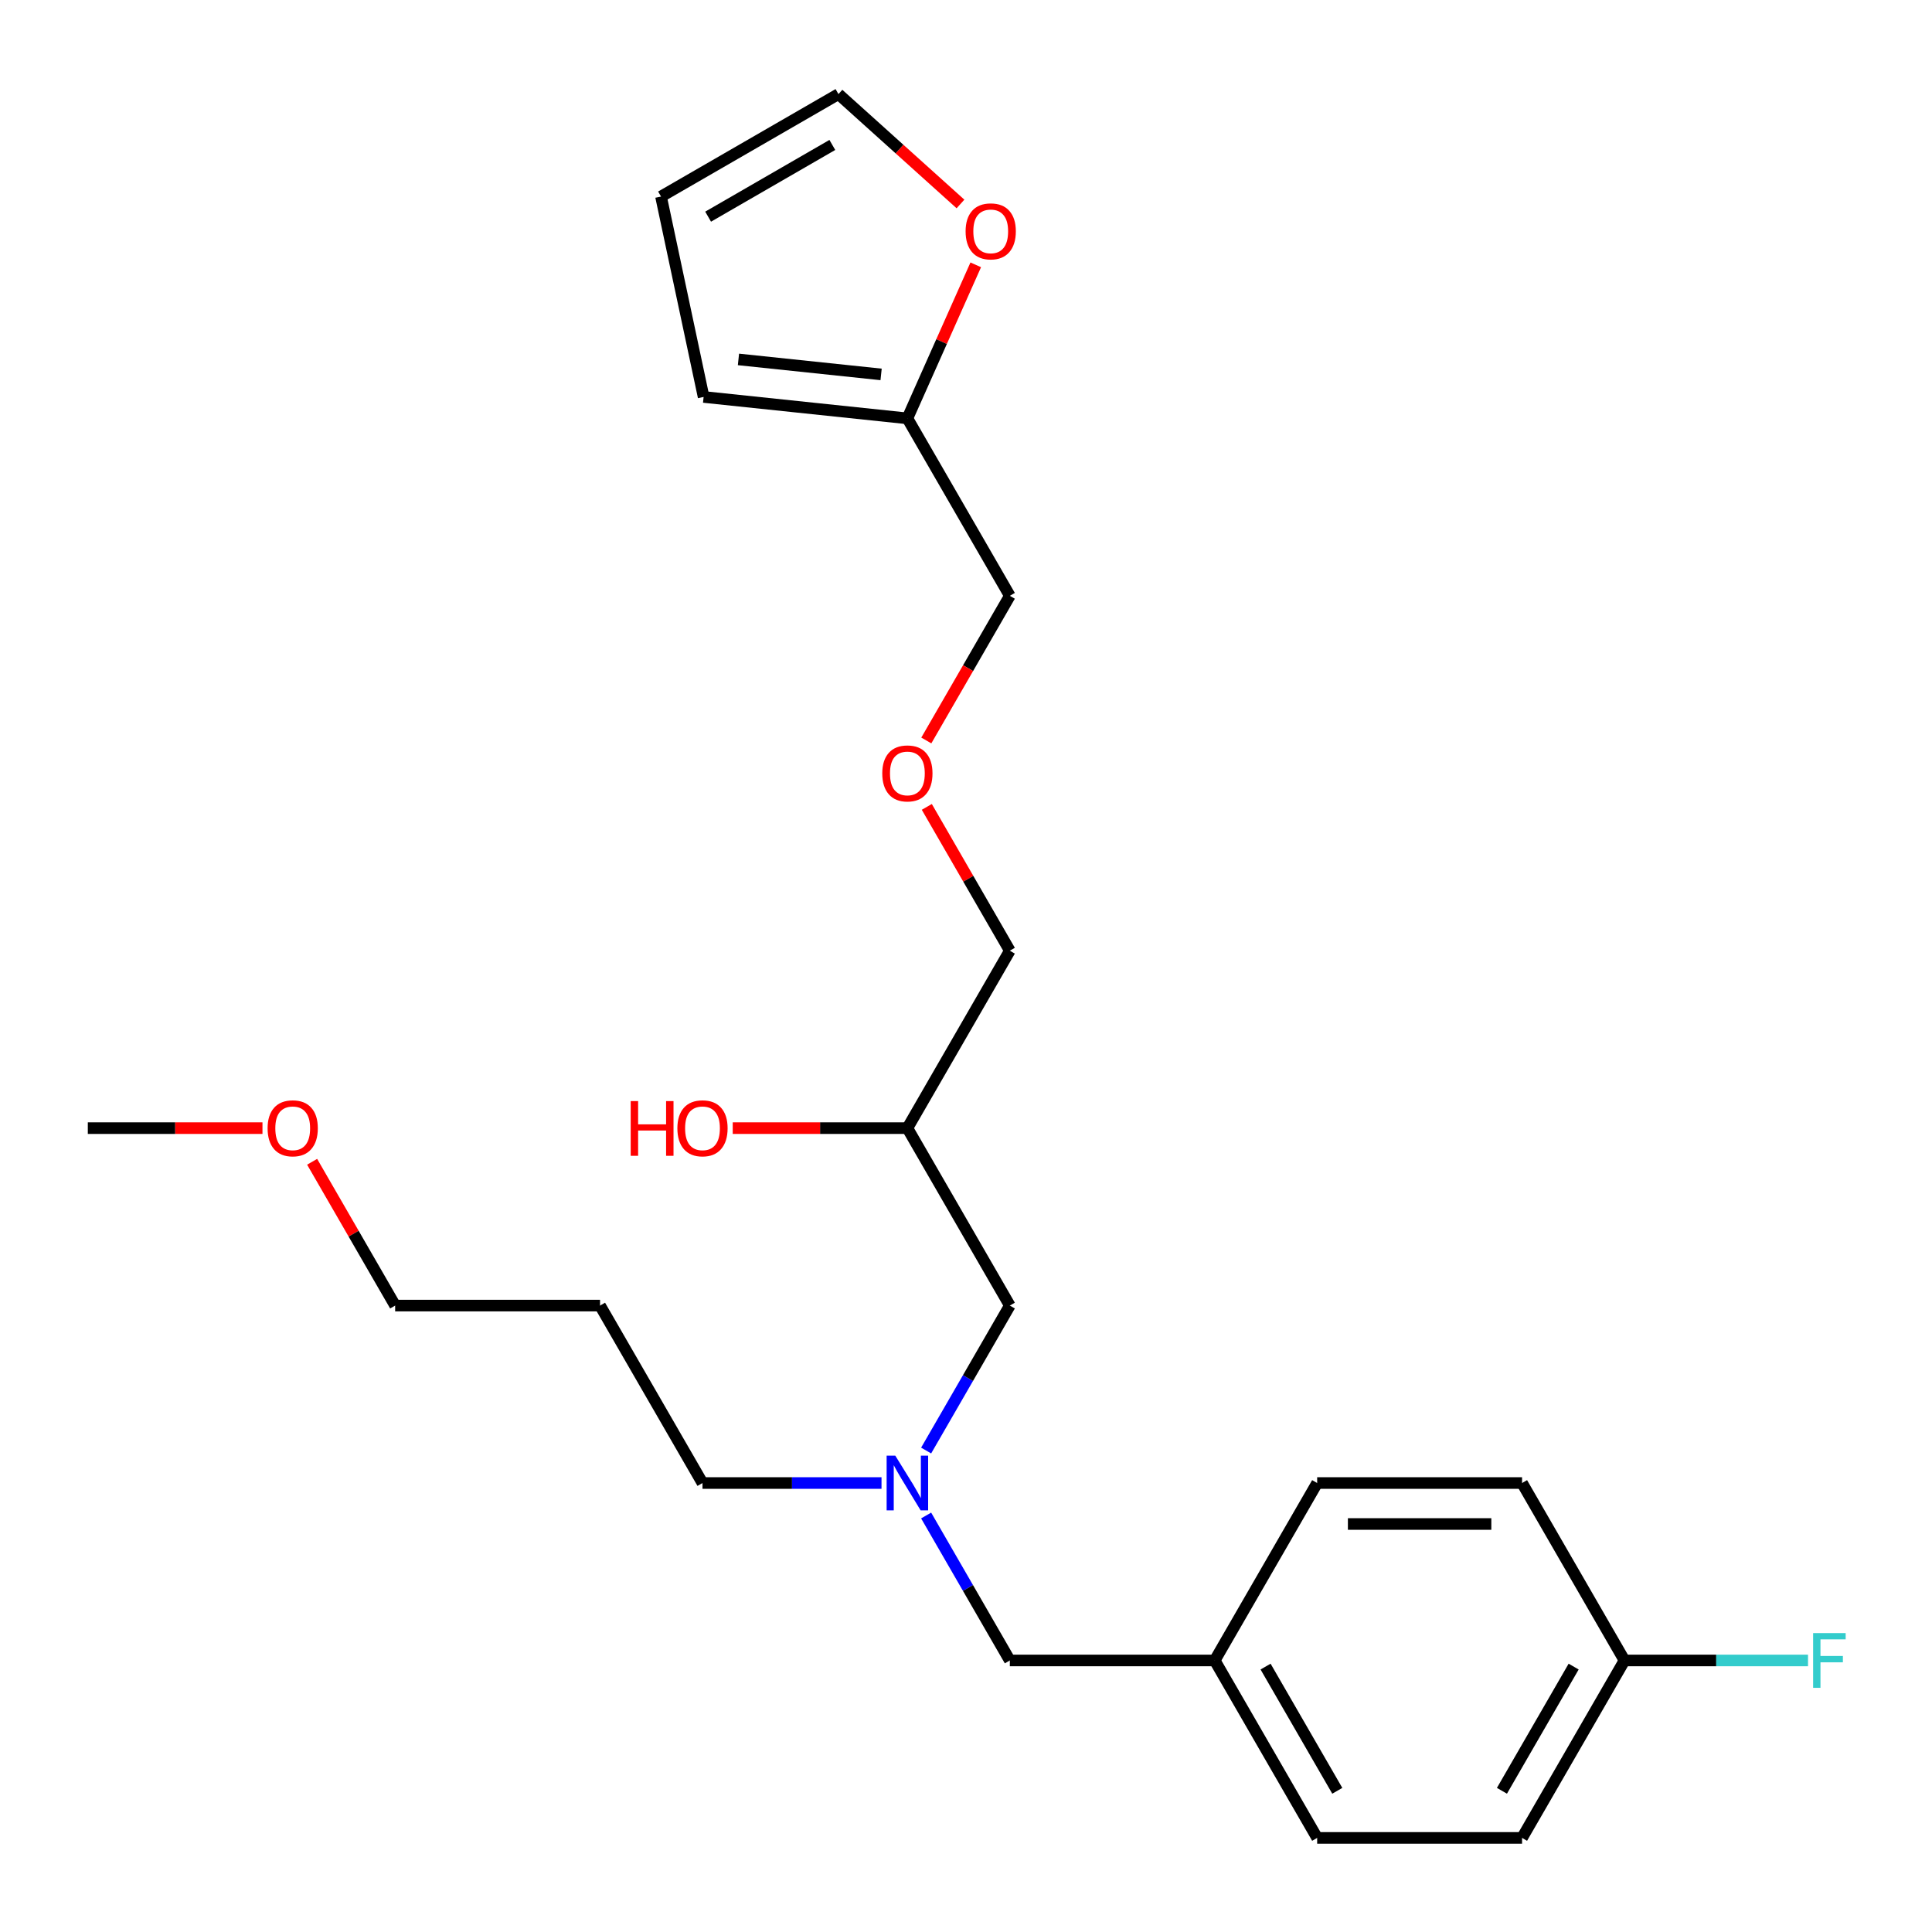 <?xml version='1.0' encoding='iso-8859-1'?>
<svg version='1.1' baseProfile='full'
              xmlns='http://www.w3.org/2000/svg'
                      xmlns:rdkit='http://www.rdkit.org/xml'
                      xmlns:xlink='http://www.w3.org/1999/xlink'
                  xml:space='preserve'
width='1000px' height='1000px' viewBox='0 0 1000 1000'>
<!-- END OF HEADER -->
<rect style='opacity:1.0;fill:#FFFFFF;stroke:none' width='1000' height='1000' x='0' y='0'> </rect>
<path class='bond-0' d='M 456.269,767.609 L 409.939,767.609' style='fill:none;fill-rule:evenodd;stroke:#0000FF;stroke-width:6px;stroke-linecap:butt;stroke-linejoin:miter;stroke-opacity:1' />
<path class='bond-0' d='M 409.939,767.609 L 363.609,767.609' style='fill:none;fill-rule:evenodd;stroke:#000000;stroke-width:6px;stroke-linecap:butt;stroke-linejoin:miter;stroke-opacity:1' />
<path class='bond-1' d='M 479.366,750.798 L 501.026,713.282' style='fill:none;fill-rule:evenodd;stroke:#0000FF;stroke-width:6px;stroke-linecap:butt;stroke-linejoin:miter;stroke-opacity:1' />
<path class='bond-1' d='M 501.026,713.282 L 522.686,675.766' style='fill:none;fill-rule:evenodd;stroke:#000000;stroke-width:6px;stroke-linecap:butt;stroke-linejoin:miter;stroke-opacity:1' />
<path class='bond-2' d='M 479.366,784.42 L 501.026,821.936' style='fill:none;fill-rule:evenodd;stroke:#0000FF;stroke-width:6px;stroke-linecap:butt;stroke-linejoin:miter;stroke-opacity:1' />
<path class='bond-2' d='M 501.026,821.936 L 522.686,859.452' style='fill:none;fill-rule:evenodd;stroke:#000000;stroke-width:6px;stroke-linecap:butt;stroke-linejoin:miter;stroke-opacity:1' />
<path class='bond-3' d='M 522.686,675.766 L 469.66,583.922' style='fill:none;fill-rule:evenodd;stroke:#000000;stroke-width:6px;stroke-linecap:butt;stroke-linejoin:miter;stroke-opacity:1' />
<path class='bond-4' d='M 497.144,105.574 L 465.564,77.14' style='fill:none;fill-rule:evenodd;stroke:#FF0000;stroke-width:6px;stroke-linecap:butt;stroke-linejoin:miter;stroke-opacity:1' />
<path class='bond-4' d='M 465.564,77.14 L 433.984,48.705' style='fill:none;fill-rule:evenodd;stroke:#000000;stroke-width:6px;stroke-linecap:butt;stroke-linejoin:miter;stroke-opacity:1' />
<path class='bond-5' d='M 505.043,137.078 L 487.352,176.814' style='fill:none;fill-rule:evenodd;stroke:#FF0000;stroke-width:6px;stroke-linecap:butt;stroke-linejoin:miter;stroke-opacity:1' />
<path class='bond-5' d='M 487.352,176.814 L 469.66,216.55' style='fill:none;fill-rule:evenodd;stroke:#000000;stroke-width:6px;stroke-linecap:butt;stroke-linejoin:miter;stroke-opacity:1' />
<path class='bond-6' d='M 522.686,859.452 L 628.737,859.452' style='fill:none;fill-rule:evenodd;stroke:#000000;stroke-width:6px;stroke-linecap:butt;stroke-linejoin:miter;stroke-opacity:1' />
<path class='bond-7' d='M 469.66,583.922 L 424.46,583.922' style='fill:none;fill-rule:evenodd;stroke:#000000;stroke-width:6px;stroke-linecap:butt;stroke-linejoin:miter;stroke-opacity:1' />
<path class='bond-7' d='M 424.46,583.922 L 379.26,583.922' style='fill:none;fill-rule:evenodd;stroke:#FF0000;stroke-width:6px;stroke-linecap:butt;stroke-linejoin:miter;stroke-opacity:1' />
<path class='bond-8' d='M 469.66,583.922 L 522.686,492.079' style='fill:none;fill-rule:evenodd;stroke:#000000;stroke-width:6px;stroke-linecap:butt;stroke-linejoin:miter;stroke-opacity:1' />
<path class='bond-9' d='M 433.984,48.705 L 342.14,101.73' style='fill:none;fill-rule:evenodd;stroke:#000000;stroke-width:6px;stroke-linecap:butt;stroke-linejoin:miter;stroke-opacity:1' />
<path class='bond-9' d='M 430.812,75.027 L 366.522,112.145' style='fill:none;fill-rule:evenodd;stroke:#000000;stroke-width:6px;stroke-linecap:butt;stroke-linejoin:miter;stroke-opacity:1' />
<path class='bond-10' d='M 342.14,101.73 L 364.19,205.464' style='fill:none;fill-rule:evenodd;stroke:#000000;stroke-width:6px;stroke-linecap:butt;stroke-linejoin:miter;stroke-opacity:1' />
<path class='bond-11' d='M 310.583,675.766 L 363.609,767.609' style='fill:none;fill-rule:evenodd;stroke:#000000;stroke-width:6px;stroke-linecap:butt;stroke-linejoin:miter;stroke-opacity:1' />
<path class='bond-12' d='M 310.583,675.766 L 204.532,675.766' style='fill:none;fill-rule:evenodd;stroke:#000000;stroke-width:6px;stroke-linecap:butt;stroke-linejoin:miter;stroke-opacity:1' />
<path class='bond-13' d='M 161.558,601.334 L 183.045,638.55' style='fill:none;fill-rule:evenodd;stroke:#FF0000;stroke-width:6px;stroke-linecap:butt;stroke-linejoin:miter;stroke-opacity:1' />
<path class='bond-13' d='M 183.045,638.55 L 204.532,675.766' style='fill:none;fill-rule:evenodd;stroke:#000000;stroke-width:6px;stroke-linecap:butt;stroke-linejoin:miter;stroke-opacity:1' />
<path class='bond-14' d='M 135.855,583.922 L 90.655,583.922' style='fill:none;fill-rule:evenodd;stroke:#FF0000;stroke-width:6px;stroke-linecap:butt;stroke-linejoin:miter;stroke-opacity:1' />
<path class='bond-14' d='M 90.655,583.922 L 45.455,583.922' style='fill:none;fill-rule:evenodd;stroke:#000000;stroke-width:6px;stroke-linecap:butt;stroke-linejoin:miter;stroke-opacity:1' />
<path class='bond-15' d='M 840.84,859.452 L 787.814,951.295' style='fill:none;fill-rule:evenodd;stroke:#000000;stroke-width:6px;stroke-linecap:butt;stroke-linejoin:miter;stroke-opacity:1' />
<path class='bond-15' d='M 814.517,862.623 L 777.399,926.914' style='fill:none;fill-rule:evenodd;stroke:#000000;stroke-width:6px;stroke-linecap:butt;stroke-linejoin:miter;stroke-opacity:1' />
<path class='bond-16' d='M 840.84,859.452 L 888.33,859.452' style='fill:none;fill-rule:evenodd;stroke:#000000;stroke-width:6px;stroke-linecap:butt;stroke-linejoin:miter;stroke-opacity:1' />
<path class='bond-16' d='M 888.33,859.452 L 935.82,859.452' style='fill:none;fill-rule:evenodd;stroke:#33CCCC;stroke-width:6px;stroke-linecap:butt;stroke-linejoin:miter;stroke-opacity:1' />
<path class='bond-17' d='M 840.84,859.452 L 787.814,767.609' style='fill:none;fill-rule:evenodd;stroke:#000000;stroke-width:6px;stroke-linecap:butt;stroke-linejoin:miter;stroke-opacity:1' />
<path class='bond-18' d='M 628.737,859.452 L 681.763,951.295' style='fill:none;fill-rule:evenodd;stroke:#000000;stroke-width:6px;stroke-linecap:butt;stroke-linejoin:miter;stroke-opacity:1' />
<path class='bond-18' d='M 655.06,862.623 L 692.178,926.914' style='fill:none;fill-rule:evenodd;stroke:#000000;stroke-width:6px;stroke-linecap:butt;stroke-linejoin:miter;stroke-opacity:1' />
<path class='bond-19' d='M 628.737,859.452 L 681.763,767.609' style='fill:none;fill-rule:evenodd;stroke:#000000;stroke-width:6px;stroke-linecap:butt;stroke-linejoin:miter;stroke-opacity:1' />
<path class='bond-20' d='M 787.814,951.295 L 681.763,951.295' style='fill:none;fill-rule:evenodd;stroke:#000000;stroke-width:6px;stroke-linecap:butt;stroke-linejoin:miter;stroke-opacity:1' />
<path class='bond-21' d='M 787.814,767.609 L 681.763,767.609' style='fill:none;fill-rule:evenodd;stroke:#000000;stroke-width:6px;stroke-linecap:butt;stroke-linejoin:miter;stroke-opacity:1' />
<path class='bond-21' d='M 771.907,788.819 L 697.671,788.819' style='fill:none;fill-rule:evenodd;stroke:#000000;stroke-width:6px;stroke-linecap:butt;stroke-linejoin:miter;stroke-opacity:1' />
<path class='bond-22' d='M 364.19,205.464 L 469.66,216.55' style='fill:none;fill-rule:evenodd;stroke:#000000;stroke-width:6px;stroke-linecap:butt;stroke-linejoin:miter;stroke-opacity:1' />
<path class='bond-22' d='M 382.227,186.033 L 456.057,193.793' style='fill:none;fill-rule:evenodd;stroke:#000000;stroke-width:6px;stroke-linecap:butt;stroke-linejoin:miter;stroke-opacity:1' />
<path class='bond-23' d='M 469.66,216.55 L 522.686,308.393' style='fill:none;fill-rule:evenodd;stroke:#000000;stroke-width:6px;stroke-linecap:butt;stroke-linejoin:miter;stroke-opacity:1' />
<path class='bond-24' d='M 522.686,308.393 L 501.072,345.829' style='fill:none;fill-rule:evenodd;stroke:#000000;stroke-width:6px;stroke-linecap:butt;stroke-linejoin:miter;stroke-opacity:1' />
<path class='bond-24' d='M 501.072,345.829 L 479.458,383.265' style='fill:none;fill-rule:evenodd;stroke:#FF0000;stroke-width:6px;stroke-linecap:butt;stroke-linejoin:miter;stroke-opacity:1' />
<path class='bond-25' d='M 479.713,417.647 L 501.199,454.863' style='fill:none;fill-rule:evenodd;stroke:#FF0000;stroke-width:6px;stroke-linecap:butt;stroke-linejoin:miter;stroke-opacity:1' />
<path class='bond-25' d='M 501.199,454.863 L 522.686,492.079' style='fill:none;fill-rule:evenodd;stroke:#000000;stroke-width:6px;stroke-linecap:butt;stroke-linejoin:miter;stroke-opacity:1' />
<path  class='atom-0' d='M 463.4 753.449
L 472.68 768.449
Q 473.6 769.929, 475.08 772.609
Q 476.56 775.289, 476.64 775.449
L 476.64 753.449
L 480.4 753.449
L 480.4 781.769
L 476.52 781.769
L 466.56 765.369
Q 465.4 763.449, 464.16 761.249
Q 462.96 759.049, 462.6 758.369
L 462.6 781.769
L 458.92 781.769
L 458.92 753.449
L 463.4 753.449
' fill='#0000FF'/>
<path  class='atom-2' d='M 499.795 119.747
Q 499.795 112.947, 503.155 109.147
Q 506.515 105.347, 512.795 105.347
Q 519.075 105.347, 522.435 109.147
Q 525.795 112.947, 525.795 119.747
Q 525.795 126.627, 522.395 130.547
Q 518.995 134.427, 512.795 134.427
Q 506.555 134.427, 503.155 130.547
Q 499.795 126.667, 499.795 119.747
M 512.795 131.227
Q 517.115 131.227, 519.435 128.347
Q 521.795 125.427, 521.795 119.747
Q 521.795 114.187, 519.435 111.387
Q 517.115 108.547, 512.795 108.547
Q 508.475 108.547, 506.115 111.347
Q 503.795 114.147, 503.795 119.747
Q 503.795 125.467, 506.115 128.347
Q 508.475 131.227, 512.795 131.227
' fill='#FF0000'/>
<path  class='atom-5' d='M 326.449 569.922
L 330.289 569.922
L 330.289 581.962
L 344.769 581.962
L 344.769 569.922
L 348.609 569.922
L 348.609 598.242
L 344.769 598.242
L 344.769 585.162
L 330.289 585.162
L 330.289 598.242
L 326.449 598.242
L 326.449 569.922
' fill='#FF0000'/>
<path  class='atom-5' d='M 350.609 584.002
Q 350.609 577.202, 353.969 573.402
Q 357.329 569.602, 363.609 569.602
Q 369.889 569.602, 373.249 573.402
Q 376.609 577.202, 376.609 584.002
Q 376.609 590.882, 373.209 594.802
Q 369.809 598.682, 363.609 598.682
Q 357.369 598.682, 353.969 594.802
Q 350.609 590.922, 350.609 584.002
M 363.609 595.482
Q 367.929 595.482, 370.249 592.602
Q 372.609 589.682, 372.609 584.002
Q 372.609 578.442, 370.249 575.642
Q 367.929 572.802, 363.609 572.802
Q 359.289 572.802, 356.929 575.602
Q 354.609 578.402, 354.609 584.002
Q 354.609 589.722, 356.929 592.602
Q 359.289 595.482, 363.609 595.482
' fill='#FF0000'/>
<path  class='atom-9' d='M 138.506 584.002
Q 138.506 577.202, 141.866 573.402
Q 145.226 569.602, 151.506 569.602
Q 157.786 569.602, 161.146 573.402
Q 164.506 577.202, 164.506 584.002
Q 164.506 590.882, 161.106 594.802
Q 157.706 598.682, 151.506 598.682
Q 145.266 598.682, 141.866 594.802
Q 138.506 590.922, 138.506 584.002
M 151.506 595.482
Q 155.826 595.482, 158.146 592.602
Q 160.506 589.682, 160.506 584.002
Q 160.506 578.442, 158.146 575.642
Q 155.826 572.802, 151.506 572.802
Q 147.186 572.802, 144.826 575.602
Q 142.506 578.402, 142.506 584.002
Q 142.506 589.722, 144.826 592.602
Q 147.186 595.482, 151.506 595.482
' fill='#FF0000'/>
<path  class='atom-12' d='M 938.471 845.292
L 955.311 845.292
L 955.311 848.532
L 942.271 848.532
L 942.271 857.132
L 953.871 857.132
L 953.871 860.412
L 942.271 860.412
L 942.271 873.612
L 938.471 873.612
L 938.471 845.292
' fill='#33CCCC'/>
<path  class='atom-23' d='M 456.66 400.316
Q 456.66 393.516, 460.02 389.716
Q 463.38 385.916, 469.66 385.916
Q 475.94 385.916, 479.3 389.716
Q 482.66 393.516, 482.66 400.316
Q 482.66 407.196, 479.26 411.116
Q 475.86 414.996, 469.66 414.996
Q 463.42 414.996, 460.02 411.116
Q 456.66 407.236, 456.66 400.316
M 469.66 411.796
Q 473.98 411.796, 476.3 408.916
Q 478.66 405.996, 478.66 400.316
Q 478.66 394.756, 476.3 391.956
Q 473.98 389.116, 469.66 389.116
Q 465.34 389.116, 462.98 391.916
Q 460.66 394.716, 460.66 400.316
Q 460.66 406.036, 462.98 408.916
Q 465.34 411.796, 469.66 411.796
' fill='#FF0000'/>
</svg>
